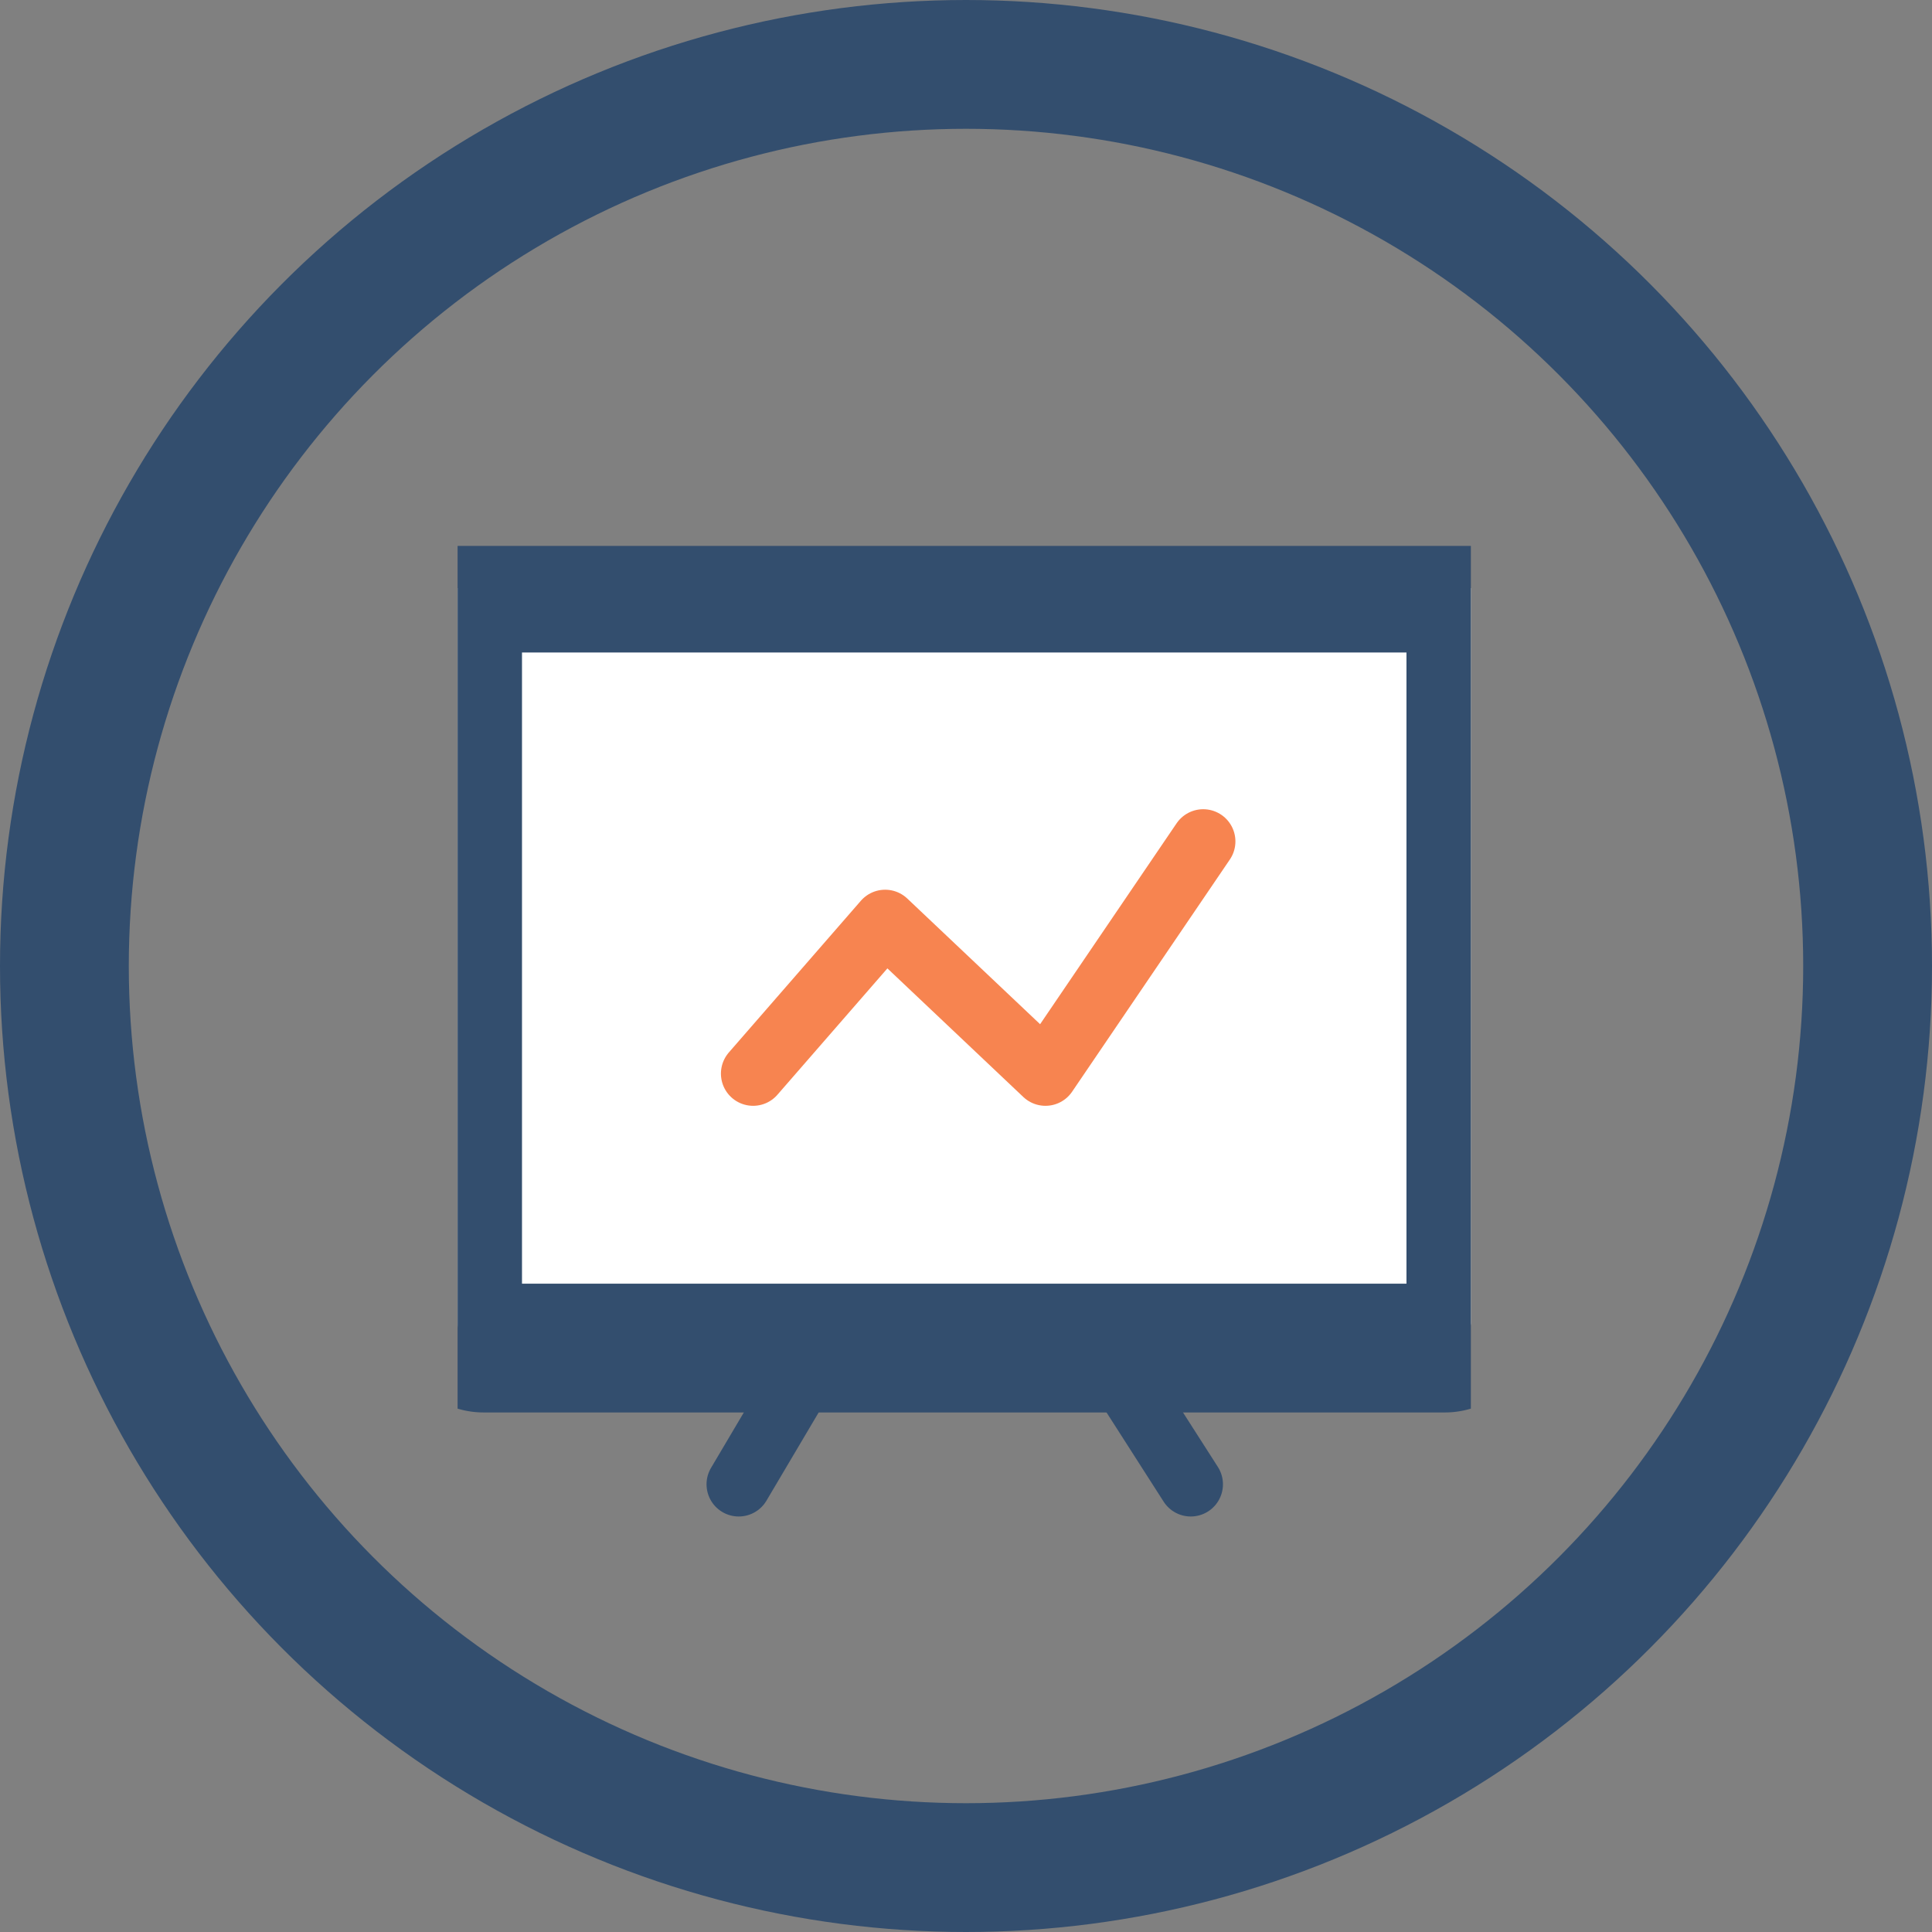 <svg xmlns="http://www.w3.org/2000/svg" xmlns:xlink="http://www.w3.org/1999/xlink" viewBox="-3638.693 -5347.011 60 60"><rect x="-3638.693" y="-5347.011" width="60" height="60" fill="#808080" stroke="none"/><defs><style>.a,.b,.c,.f,.g{fill:none;}.b,.c{stroke:#334e6e;}.b{stroke-width:4px;}.c,.g{stroke-linecap:round;stroke-width:2px;}.d{clip-path:url(#a);}.e{fill:#fff;}.f{fill-rule:evenodd;}.g{stroke:#f78450;stroke-linejoin:round;}.h{stroke:none;}</style><clipPath id="a"><path class="a" d="M7-6.532H38.468V-38H7Z" transform="translate(-7 38)"/></clipPath></defs><g transform="translate(-3638.693 -5347.011)"><g class="b" transform="translate(0)"><circle class="h" cx="30" cy="30" r="30"/><circle class="a" cx="30" cy="30" r="28"/></g><g transform="translate(14.211 16.953)"><g transform="translate(8.731 19.668)"><path class="c" d="M14.038,9.475,7.972,0H5.608L0,9.475" transform="translate(0 0)"/></g><path class="a" d="M7-6.532H38.468V-38H7Z" transform="translate(-7 38)"/><g class="d" transform="translate(0)"><path class="e" d="M7-36.375H38.468v22.794a.807.807,0,0,1-.807.807H7.807A.807.807,0,0,1,7-13.581Z" transform="translate(-7 37.686)"/></g><path class="f" d="M7-36.375H38.468v22.794a.807.807,0,0,1-.807.807H7.807A.807.807,0,0,1,7-13.581Z" transform="translate(-7 37.686)"/><g class="d" transform="translate(0)"><g transform="translate(0 1.311)"><path class="b" d="M0,0H31.468V22.794a.807.807,0,0,1-.807.807H.807A.807.807,0,0,1,0,22.794Z"/></g></g><path class="f" d="M7-36.375H38.468v22.794a.807.807,0,0,1-.807.807H7.807A.807.807,0,0,1,7-13.581Z" transform="translate(-7 37.686)"/><g transform="translate(9.178 9.178)"><path class="g" d="M0,7.211,4.1,2.5,9.079,7.211,13.978,0" transform="translate(0)"/></g><path class="a" d="M7-6.532H38.468V-38H7Z" transform="translate(-7 38)"/></g></g></svg>